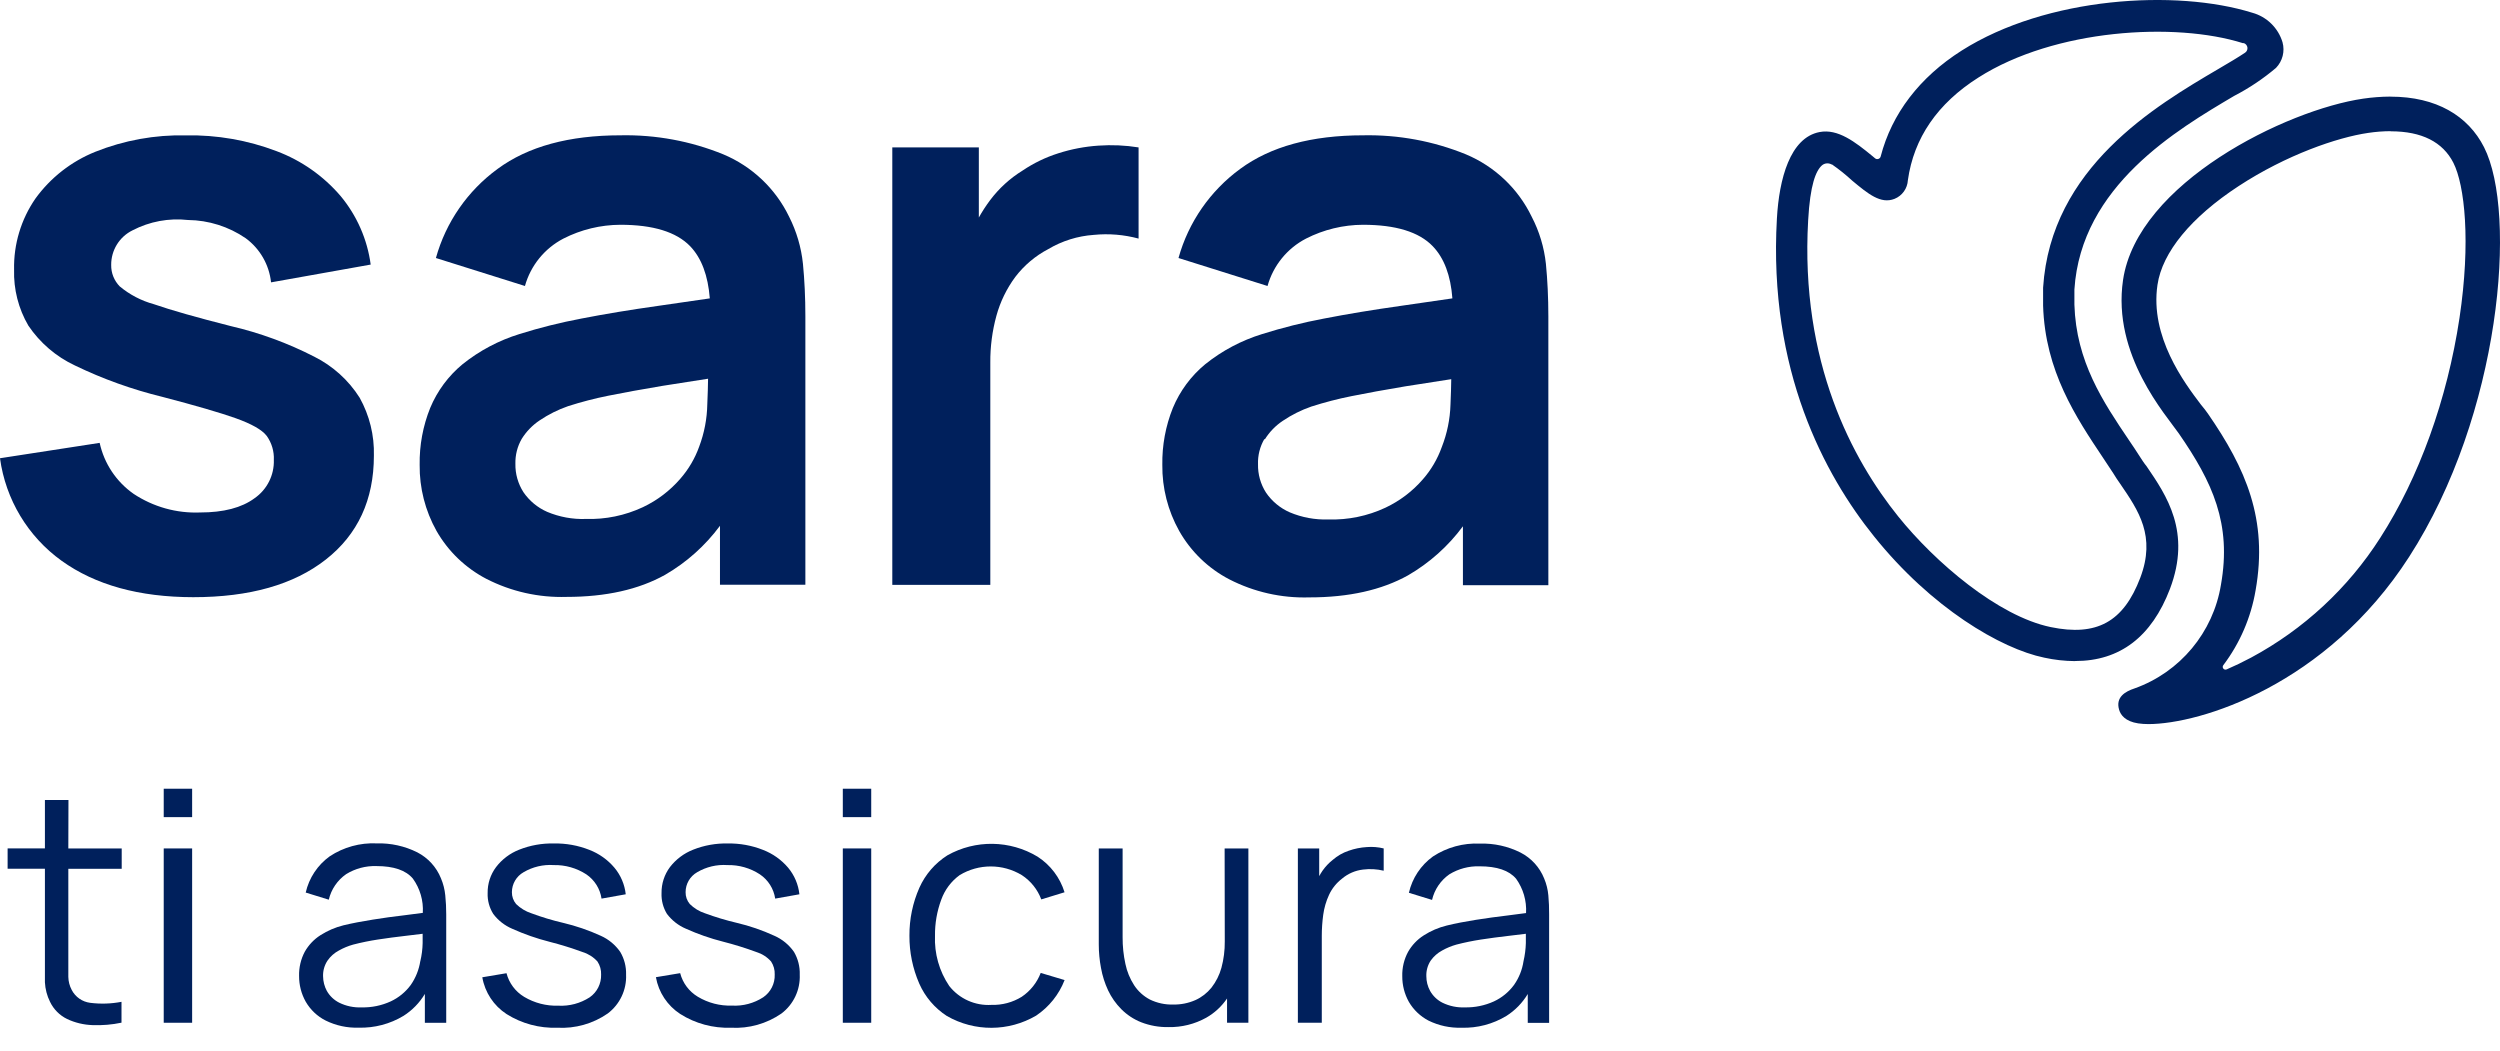 <?xml version="1.0" encoding="UTF-8"?>
<svg width="88px" height="37px" viewBox="0 0 88 37" version="1.1" xmlns="http://www.w3.org/2000/svg" xmlns:xlink="http://www.w3.org/1999/xlink">
    <title>Versione Positiva_Monocromatica_RGB@3x</title>
    <g id="New_BB_21" stroke="none" stroke-width="1" fill="none" fill-rule="evenodd">
        <g id="Versione-Positiva_Monocromatica_RGB">
            <path d="M14.269,32.932 C13.938,32.969 13.612,33.014 13.292,33.062 C13,33.107 12.71,33.166 12.425,33.24 C12.25,33.289 12.082,33.359 11.924,33.448 C11.765,33.532 11.628,33.653 11.525,33.801 C11.416,33.964 11.361,34.157 11.367,34.352 C11.369,34.534 11.414,34.712 11.5,34.871 C11.601,35.048 11.752,35.192 11.934,35.284 C12.179,35.405 12.452,35.462 12.725,35.45 C13.078,35.458 13.427,35.386 13.748,35.239 C14.028,35.113 14.271,34.918 14.457,34.673 C14.634,34.427 14.753,34.145 14.805,33.846 C14.852,33.632 14.877,33.414 14.877,33.195 C14.877,33.07 14.877,32.962 14.877,32.869 C14.68,32.884 14.482,32.919 14.269,32.932 Z" id="Path"></path>
            <path d="M45.402,18.022 C45.832,18.203 46.298,18.289 46.765,18.272 C47.456,18.293 48.142,18.152 48.769,17.859 C49.274,17.621 49.724,17.279 50.089,16.857 C50.378,16.526 50.603,16.145 50.751,15.732 C50.94,15.252 51.044,14.744 51.059,14.228 C51.072,13.893 51.082,13.595 51.087,13.334 L49.483,13.585 C48.731,13.707 48.105,13.835 47.571,13.933 C47.095,14.028 46.624,14.15 46.161,14.299 C45.806,14.421 45.469,14.589 45.159,14.8 C44.903,14.97 44.687,15.193 44.525,15.454 C44.373,15.719 44.297,16.02 44.304,16.326 C44.297,16.68 44.396,17.029 44.587,17.328 C44.789,17.63 45.071,17.87 45.402,18.022 L45.402,18.022 Z" id="Path"></path>
            <path d="M23.341,13.587 C22.589,13.71 21.963,13.838 21.429,13.935 C20.953,14.03 20.482,14.153 20.019,14.301 C19.664,14.424 19.327,14.592 19.017,14.802 C18.761,14.972 18.545,15.195 18.383,15.456 C18.231,15.721 18.155,16.023 18.162,16.328 C18.155,16.683 18.254,17.032 18.445,17.33 C18.653,17.634 18.942,17.874 19.28,18.022 C19.71,18.203 20.175,18.289 20.643,18.272 C21.334,18.293 22.02,18.152 22.647,17.859 C23.152,17.621 23.602,17.279 23.967,16.857 C24.256,16.526 24.481,16.145 24.629,15.732 C24.818,15.252 24.922,14.744 24.937,14.228 C24.949,13.893 24.96,13.595 24.965,13.334 L23.341,13.587 Z" id="Path"></path>
            <path d="M53.101,32.932 C52.77,32.969 52.445,33.014 52.124,33.062 C51.833,33.107 51.544,33.166 51.259,33.24 C51.085,33.289 50.916,33.359 50.758,33.448 C50.599,33.533 50.462,33.654 50.357,33.801 C50.249,33.964 50.195,34.157 50.202,34.352 C50.202,34.534 50.248,34.712 50.335,34.871 C50.435,35.048 50.585,35.192 50.766,35.284 C51.013,35.405 51.286,35.462 51.56,35.45 C51.912,35.457 52.262,35.385 52.582,35.239 C52.862,35.112 53.106,34.918 53.291,34.673 C53.469,34.428 53.587,34.145 53.637,33.846 C53.684,33.632 53.709,33.414 53.712,33.195 C53.712,33.07 53.712,32.962 53.712,32.869 C53.512,32.884 53.314,32.919 53.101,32.932 Z" id="Path"></path>
            <path d="M13.161,16.04 C13.18,15.327 13.007,14.623 12.66,14 C12.269,13.382 11.716,12.882 11.062,12.555 C10.129,12.076 9.14,11.714 8.118,11.477 C6.92,11.173 6.02,10.917 5.417,10.708 C4.975,10.587 4.564,10.373 4.212,10.079 C4.017,9.878 3.909,9.608 3.914,9.328 C3.909,8.81 4.201,8.336 4.665,8.108 C5.265,7.796 5.945,7.669 6.617,7.744 C7.343,7.752 8.05,7.975 8.649,8.386 C9.151,8.755 9.475,9.319 9.541,9.939 L13.048,9.313 C12.93,8.426 12.563,7.591 11.991,6.902 C11.385,6.193 10.61,5.649 9.736,5.321 C8.719,4.934 7.637,4.745 6.549,4.765 C5.457,4.741 4.372,4.937 3.357,5.342 C2.513,5.681 1.782,6.251 1.248,6.988 C0.74,7.723 0.477,8.6 0.496,9.493 C0.476,10.183 0.649,10.864 0.997,11.46 C1.407,12.068 1.974,12.554 2.638,12.865 C3.623,13.341 4.655,13.711 5.717,13.97 C6.877,14.273 7.737,14.523 8.298,14.722 C8.857,14.922 9.223,15.128 9.388,15.343 C9.564,15.589 9.653,15.888 9.639,16.19 C9.656,16.726 9.4,17.233 8.96,17.538 C8.509,17.872 7.87,18.039 7.043,18.039 C6.214,18.072 5.397,17.843 4.705,17.385 C4.094,16.958 3.667,16.317 3.508,15.589 L0,16.13 C0.197,17.579 0.98,18.884 2.167,19.738 C3.355,20.592 4.899,21.019 6.8,21.021 C8.788,21.021 10.344,20.579 11.47,19.695 C12.596,18.812 13.16,17.593 13.161,16.04 Z" id="Path" fill="#00205C" fill-rule="nonzero"></path>
            <path d="M27.776,7.627 C27.297,6.637 26.472,5.856 25.458,5.432 C24.311,4.965 23.081,4.738 21.843,4.763 C20.029,4.763 18.586,5.157 17.516,5.945 C16.459,6.717 15.694,7.822 15.344,9.082 L18.478,10.067 C18.679,9.347 19.17,8.742 19.833,8.398 C20.454,8.081 21.141,7.915 21.838,7.912 C22.987,7.912 23.804,8.163 24.291,8.664 C24.694,9.082 24.922,9.699 24.985,10.503 C24.366,10.596 23.759,10.683 23.171,10.766 C22.197,10.903 21.294,11.052 20.462,11.214 C19.727,11.353 19.001,11.534 18.287,11.758 C17.558,11.983 16.878,12.343 16.283,12.82 C15.783,13.232 15.392,13.761 15.143,14.359 C14.887,14.996 14.761,15.677 14.772,16.363 C14.763,17.176 14.967,17.976 15.364,18.686 C15.774,19.405 16.383,19.991 17.117,20.374 C17.99,20.822 18.961,21.041 19.941,21.011 C21.326,21.011 22.482,20.752 23.411,20.234 C24.166,19.797 24.824,19.209 25.343,18.508 L25.343,20.582 L28.349,20.582 L28.349,11.134 C28.349,10.47 28.319,9.854 28.264,9.288 C28.204,8.709 28.039,8.146 27.776,7.627 Z M24.609,15.727 C24.461,16.14 24.236,16.521 23.947,16.852 C23.582,17.274 23.132,17.616 22.627,17.854 C22,18.147 21.314,18.288 20.623,18.267 C20.155,18.284 19.69,18.198 19.26,18.017 C18.922,17.869 18.633,17.629 18.425,17.325 C18.234,17.027 18.135,16.678 18.142,16.323 C18.135,16.018 18.211,15.716 18.363,15.451 C18.525,15.19 18.741,14.967 18.996,14.797 C19.307,14.587 19.644,14.419 19.999,14.296 C20.462,14.148 20.933,14.025 21.409,13.93 C21.943,13.823 22.579,13.705 23.321,13.582 L24.924,13.331 C24.924,13.582 24.909,13.89 24.897,14.226 C24.888,14.739 24.791,15.247 24.609,15.727 L24.609,15.727 Z" id="Shape" fill="#00205C" fill-rule="nonzero"></path>
            <path d="M40.078,8.398 L40.078,5.189 C39.611,5.114 39.138,5.093 38.667,5.126 C38.185,5.158 37.709,5.249 37.249,5.397 C36.805,5.538 36.383,5.742 35.996,6.003 C35.551,6.277 35.162,6.632 34.849,7.05 C34.704,7.243 34.573,7.446 34.455,7.657 L34.455,5.189 L31.409,5.189 L31.409,20.587 L34.859,20.587 L34.859,12.76 C34.855,12.204 34.927,11.65 35.074,11.114 C35.209,10.623 35.433,10.161 35.736,9.751 C36.047,9.343 36.443,9.007 36.898,8.769 C37.386,8.479 37.935,8.307 38.502,8.268 C39.03,8.215 39.564,8.26 40.078,8.398 Z" id="Path" fill="#00205C" fill-rule="nonzero"></path>
            <path d="M43.27,20.392 C44.142,20.84 45.113,21.059 46.093,21.028 C47.478,21.028 48.635,20.769 49.563,20.252 C50.318,19.814 50.976,19.227 51.495,18.525 L51.495,20.6 L54.502,20.6 L54.502,11.134 C54.502,10.47 54.471,9.854 54.416,9.288 C54.354,8.708 54.184,8.144 53.915,7.627 C53.436,6.637 52.612,5.856 51.598,5.432 C50.451,4.965 49.22,4.738 47.982,4.763 C46.168,4.763 44.726,5.157 43.655,5.945 C42.599,6.717 41.833,7.822 41.483,9.082 L44.617,10.067 C44.818,9.347 45.309,8.742 45.973,8.398 C46.594,8.081 47.28,7.915 47.977,7.912 C49.128,7.912 49.946,8.163 50.43,8.664 C50.834,9.082 51.064,9.699 51.124,10.503 C50.505,10.596 49.899,10.683 49.31,10.766 C48.338,10.903 47.435,11.052 46.602,11.214 C45.868,11.352 45.142,11.534 44.43,11.758 C43.7,11.983 43.02,12.343 42.425,12.82 C41.925,13.232 41.534,13.761 41.285,14.359 C41.029,14.996 40.903,15.677 40.914,16.363 C40.905,17.176 41.109,17.976 41.506,18.686 C41.916,19.413 42.529,20.006 43.27,20.392 L43.27,20.392 Z M44.522,15.466 C44.684,15.205 44.9,14.982 45.156,14.812 C45.467,14.602 45.804,14.434 46.158,14.311 C46.621,14.163 47.092,14.04 47.569,13.945 C48.103,13.838 48.739,13.72 49.481,13.597 L51.084,13.347 C51.084,13.597 51.069,13.905 51.057,14.241 C51.042,14.756 50.937,15.265 50.748,15.744 C50.6,16.157 50.376,16.539 50.087,16.869 C49.722,17.292 49.272,17.633 48.767,17.871 C48.14,18.164 47.453,18.306 46.762,18.285 C46.295,18.301 45.83,18.216 45.399,18.034 C45.062,17.886 44.773,17.647 44.565,17.343 C44.373,17.044 44.275,16.695 44.282,16.341 C44.272,16.03 44.349,15.723 44.505,15.454 L44.522,15.466 Z" id="Shape" fill="#00205C" fill-rule="nonzero"></path>
            <path d="M2.41,28.159 L1.581,28.159 L1.581,29.863 L0.268,29.863 L0.268,30.579 L1.581,30.579 L1.581,33.776 C1.581,34.077 1.581,34.342 1.581,34.575 C1.593,34.815 1.654,35.05 1.761,35.264 C1.887,35.527 2.098,35.74 2.36,35.868 C2.641,36.001 2.947,36.074 3.257,36.084 C3.599,36.097 3.942,36.069 4.277,35.998 L4.277,35.264 C3.913,35.334 3.54,35.346 3.172,35.299 C2.894,35.263 2.651,35.093 2.523,34.843 C2.449,34.703 2.408,34.547 2.405,34.387 C2.405,34.215 2.405,33.999 2.405,33.744 L2.405,30.582 L4.284,30.582 L4.284,29.865 L2.405,29.865 L2.41,28.159 Z" id="Path" fill="#00205C" fill-rule="nonzero"></path>
            <rect id="Rectangle" fill="#00205C" fill-rule="nonzero" x="5.763" y="29.865" width="1" height="6.136"></rect>
            <rect id="Rectangle" fill="#00205C" fill-rule="nonzero" x="5.763" y="27.763" width="1" height="1"></rect>
            <path d="M15.521,30.915 C15.362,30.521 15.067,30.198 14.69,30.003 C14.246,29.781 13.755,29.673 13.259,29.687 C12.675,29.66 12.097,29.819 11.608,30.141 C11.179,30.449 10.878,30.904 10.761,31.418 L11.573,31.669 C11.659,31.304 11.877,30.984 12.184,30.77 C12.504,30.573 12.874,30.474 13.249,30.486 C13.859,30.486 14.286,30.633 14.532,30.925 C14.785,31.275 14.909,31.702 14.883,32.133 L14.229,32.218 C13.868,32.26 13.497,32.31 13.121,32.371 C12.745,32.431 12.4,32.496 12.089,32.571 C11.802,32.642 11.529,32.76 11.28,32.919 C11.051,33.065 10.862,33.265 10.728,33.501 C10.589,33.763 10.52,34.058 10.528,34.355 C10.526,34.672 10.606,34.983 10.761,35.259 C10.926,35.544 11.169,35.775 11.463,35.923 C11.824,36.101 12.223,36.187 12.625,36.174 C13.18,36.189 13.728,36.045 14.204,35.758 C14.511,35.563 14.768,35.299 14.955,34.986 L14.955,36.003 L15.707,36.003 L15.707,32.188 C15.707,31.964 15.697,31.741 15.674,31.519 C15.654,31.311 15.603,31.107 15.521,30.915 L15.521,30.915 Z M14.795,33.829 C14.748,34.132 14.633,34.421 14.457,34.673 C14.274,34.921 14.032,35.119 13.753,35.249 C13.432,35.396 13.083,35.468 12.73,35.46 C12.457,35.472 12.184,35.415 11.939,35.294 C11.757,35.202 11.606,35.058 11.505,34.881 C11.419,34.722 11.374,34.544 11.372,34.362 C11.366,34.167 11.421,33.974 11.53,33.811 C11.633,33.663 11.77,33.542 11.929,33.458 C12.087,33.369 12.255,33.299 12.43,33.25 C12.715,33.176 13.005,33.117 13.297,33.072 C13.617,33.024 13.943,32.979 14.274,32.942 C14.487,32.919 14.685,32.894 14.877,32.869 C14.877,32.962 14.877,33.07 14.877,33.195 C14.873,33.411 14.845,33.626 14.795,33.836 L14.795,33.829 Z" id="Shape" fill="#00205C" fill-rule="nonzero"></path>
            <path d="M21.146,32.939 C20.719,32.743 20.273,32.591 19.816,32.483 C19.439,32.395 19.068,32.283 18.706,32.148 C18.503,32.082 18.319,31.971 18.167,31.822 C18.069,31.705 18.016,31.556 18.019,31.403 C18.02,31.113 18.177,30.845 18.43,30.702 C18.751,30.513 19.121,30.425 19.493,30.451 C19.898,30.442 20.297,30.556 20.638,30.777 C20.928,30.974 21.123,31.284 21.174,31.631 L22.026,31.479 C21.988,31.134 21.85,30.808 21.627,30.542 C21.39,30.262 21.087,30.047 20.745,29.915 C20.347,29.758 19.921,29.681 19.493,29.69 C19.077,29.681 18.664,29.755 18.277,29.908 C17.954,30.034 17.672,30.246 17.461,30.522 C17.263,30.786 17.159,31.108 17.165,31.439 C17.156,31.697 17.225,31.952 17.363,32.17 C17.536,32.401 17.768,32.582 18.034,32.694 C18.455,32.884 18.892,33.036 19.34,33.15 C19.736,33.251 20.126,33.372 20.51,33.513 C20.711,33.575 20.891,33.69 21.031,33.846 C21.121,33.983 21.166,34.144 21.159,34.307 C21.168,34.625 21.017,34.926 20.755,35.107 C20.428,35.318 20.042,35.421 19.653,35.4 C19.231,35.414 18.813,35.306 18.45,35.089 C18.142,34.904 17.919,34.605 17.829,34.257 L16.977,34.4 C17.069,34.932 17.379,35.401 17.831,35.695 C18.365,36.031 18.988,36.199 19.618,36.176 C20.248,36.211 20.872,36.035 21.392,35.675 C21.818,35.354 22.06,34.843 22.038,34.31 C22.047,34.028 21.976,33.75 21.833,33.508 C21.66,33.259 21.423,33.062 21.146,32.939 L21.146,32.939 Z" id="Path" fill="#00205C" fill-rule="nonzero"></path>
            <path d="M27.257,32.939 C26.831,32.743 26.386,32.59 25.929,32.483 C25.552,32.394 25.18,32.282 24.817,32.148 C24.615,32.083 24.431,31.971 24.281,31.822 C24.182,31.705 24.13,31.556 24.133,31.403 C24.133,31.113 24.289,30.846 24.541,30.702 C24.862,30.513 25.232,30.425 25.603,30.451 C26.009,30.441 26.409,30.555 26.748,30.777 C27.04,30.974 27.235,31.284 27.287,31.631 L28.139,31.479 C28.102,31.134 27.963,30.808 27.741,30.542 C27.503,30.262 27.199,30.047 26.856,29.915 C26.462,29.759 26.04,29.683 25.616,29.69 C25.2,29.681 24.787,29.755 24.401,29.908 C24.077,30.035 23.794,30.247 23.582,30.522 C23.385,30.786 23.281,31.109 23.286,31.439 C23.276,31.695 23.342,31.949 23.476,32.168 C23.649,32.398 23.88,32.579 24.145,32.691 C24.567,32.881 25.005,33.034 25.453,33.147 C25.849,33.248 26.24,33.37 26.623,33.511 C26.823,33.572 27.003,33.687 27.142,33.844 C27.232,33.98 27.277,34.141 27.27,34.305 C27.281,34.623 27.129,34.924 26.866,35.104 C26.539,35.316 26.153,35.419 25.764,35.397 C25.342,35.411 24.926,35.303 24.564,35.086 C24.255,34.901 24.032,34.603 23.942,34.255 L23.088,34.397 C23.182,34.929 23.492,35.398 23.945,35.693 C24.478,36.03 25.101,36.198 25.731,36.176 C26.363,36.211 26.987,36.035 27.508,35.675 C27.933,35.353 28.173,34.843 28.151,34.31 C28.161,34.029 28.091,33.751 27.949,33.508 C27.775,33.258 27.536,33.061 27.257,32.939 L27.257,32.939 Z" id="Path" fill="#00205C" fill-rule="nonzero"></path>
            <rect id="Rectangle" fill="#00205C" fill-rule="nonzero" x="29.667" y="29.865" width="1" height="6.136"></rect>
            <rect id="Rectangle" fill="#00205C" fill-rule="nonzero" x="29.667" y="27.763" width="1" height="1"></rect>
            <path d="M33.779,30.805 C34.452,30.397 35.296,30.397 35.969,30.805 C36.282,31.009 36.522,31.309 36.653,31.659 L37.472,31.408 C37.313,30.893 36.978,30.449 36.525,30.156 C35.552,29.569 34.338,29.551 33.348,30.108 C32.915,30.383 32.573,30.778 32.363,31.246 C32.127,31.779 32.008,32.356 32.012,32.939 C32.009,33.517 32.126,34.088 32.356,34.618 C32.561,35.087 32.9,35.485 33.33,35.763 C34.304,36.322 35.503,36.317 36.472,35.75 C36.926,35.445 37.276,35.008 37.474,34.498 L36.633,34.247 C36.502,34.589 36.269,34.882 35.966,35.086 C35.647,35.284 35.276,35.383 34.901,35.372 C34.326,35.408 33.769,35.159 33.413,34.706 C33.06,34.184 32.885,33.563 32.912,32.934 C32.907,32.503 32.982,32.074 33.132,31.669 C33.256,31.323 33.481,31.021 33.779,30.805 L33.779,30.805 Z" id="Path" fill="#00205C" fill-rule="nonzero"></path>
            <path d="M43.112,33.137 C43.115,33.451 43.076,33.764 42.994,34.067 C42.924,34.321 42.805,34.558 42.643,34.766 C42.491,34.954 42.297,35.105 42.077,35.204 C41.831,35.312 41.564,35.365 41.295,35.36 C41.011,35.368 40.729,35.307 40.473,35.182 C40.25,35.064 40.06,34.892 39.922,34.681 C39.774,34.451 39.669,34.197 39.614,33.929 C39.547,33.621 39.514,33.307 39.516,32.992 L39.516,29.865 L38.677,29.865 L38.677,33.24 C38.677,33.519 38.703,33.798 38.755,34.072 C38.804,34.345 38.888,34.61 39.005,34.861 C39.121,35.106 39.278,35.33 39.469,35.522 C39.668,35.722 39.906,35.879 40.168,35.983 C40.474,36.102 40.801,36.16 41.13,36.154 C41.595,36.163 42.054,36.049 42.46,35.823 C42.753,35.657 43.003,35.425 43.192,35.147 L43.192,36.001 L43.943,36.001 L43.943,29.865 L43.107,29.865 L43.112,33.137 Z" id="Path" fill="#00205C" fill-rule="nonzero"></path>
            <path d="M48.113,29.817 C47.893,29.83 47.676,29.874 47.469,29.948 C47.264,30.017 47.075,30.126 46.912,30.268 C46.775,30.376 46.655,30.504 46.554,30.647 C46.511,30.709 46.472,30.773 46.436,30.84 L46.436,29.865 L45.685,29.865 L45.685,36.001 L46.527,36.001 L46.527,32.939 C46.527,32.693 46.544,32.447 46.577,32.203 C46.61,31.959 46.679,31.722 46.782,31.499 C46.886,31.274 47.044,31.078 47.241,30.927 C47.449,30.752 47.704,30.641 47.975,30.609 C48.219,30.578 48.467,30.591 48.706,30.649 L48.706,29.865 C48.512,29.817 48.312,29.801 48.113,29.817 Z" id="Path" fill="#00205C" fill-rule="nonzero"></path>
            <path d="M54.502,31.519 C54.484,31.313 54.434,31.112 54.354,30.922 C54.196,30.528 53.901,30.204 53.522,30.01 C53.08,29.788 52.589,29.68 52.094,29.695 C51.509,29.668 50.93,29.826 50.44,30.148 C50.012,30.457 49.711,30.911 49.593,31.426 L50.408,31.677 C50.493,31.312 50.71,30.992 51.016,30.777 C51.336,30.581 51.706,30.482 52.081,30.494 C52.693,30.494 53.121,30.64 53.367,30.932 C53.618,31.283 53.742,31.709 53.717,32.14 L53.063,32.225 C52.7,32.268 52.332,32.318 51.953,32.378 C51.575,32.438 51.234,32.503 50.924,32.579 C50.637,32.649 50.363,32.767 50.114,32.927 C49.886,33.072 49.697,33.272 49.563,33.508 C49.422,33.77 49.352,34.065 49.36,34.362 C49.358,34.679 49.438,34.991 49.593,35.267 C49.757,35.548 49.997,35.776 50.285,35.926 C50.646,36.103 51.045,36.189 51.447,36.176 C52.003,36.193 52.551,36.048 53.026,35.76 C53.333,35.565 53.59,35.301 53.777,34.989 L53.777,36.006 L54.529,36.006 L54.529,32.188 C54.531,31.964 54.522,31.741 54.502,31.519 L54.502,31.519 Z M53.627,33.836 C53.582,34.138 53.467,34.424 53.291,34.673 C53.108,34.921 52.866,35.119 52.587,35.249 C52.267,35.395 51.917,35.467 51.565,35.46 C51.291,35.472 51.018,35.415 50.771,35.294 C50.59,35.202 50.44,35.058 50.34,34.881 C50.253,34.722 50.207,34.544 50.207,34.362 C50.2,34.167 50.254,33.974 50.362,33.811 C50.467,33.664 50.604,33.543 50.763,33.458 C50.921,33.369 51.09,33.299 51.264,33.25 C51.549,33.176 51.838,33.117 52.129,33.072 C52.45,33.024 52.775,32.979 53.106,32.942 C53.319,32.919 53.517,32.894 53.71,32.869 C53.71,32.962 53.71,33.07 53.71,33.195 C53.704,33.411 53.676,33.626 53.627,33.836 Z" id="Shape" fill="#00205C" fill-rule="nonzero"></path>
            <path d="M84.156,4.622 C85.244,4.622 85.985,4.996 86.359,5.73 C86.757,6.514 86.977,8.506 86.574,11.194 C86.143,14.056 85.153,16.804 83.783,18.934 C82.653,20.703 81.088,22.154 79.238,23.148 C78.942,23.306 78.654,23.444 78.376,23.564 C78.335,23.581 78.287,23.569 78.26,23.533 C78.233,23.498 78.233,23.449 78.261,23.414 C78.844,22.641 79.233,21.74 79.396,20.785 C79.842,18.28 79.048,16.486 77.72,14.562 C77.652,14.466 77.574,14.361 77.469,14.238 C76.885,13.467 75.673,11.856 75.943,10.027 C76.111,8.879 77.128,7.644 78.802,6.549 C80.476,5.454 82.275,4.835 83.362,4.678 C83.621,4.639 83.882,4.619 84.144,4.617 M84.144,3.4 C83.823,3.402 83.504,3.426 83.187,3.472 C80.478,3.866 75.234,6.441 74.731,9.856 C74.342,12.497 76.252,14.617 76.7,15.266 C77.878,16.972 78.559,18.435 78.178,20.58 C77.905,22.261 76.739,23.661 75.134,24.233 C74.816,24.338 74.46,24.536 74.593,24.984 C74.646,25.165 74.806,25.393 75.264,25.463 C75.383,25.48 75.503,25.488 75.623,25.488 C77.442,25.488 81.886,24.125 84.8,19.603 C88.03,14.592 88.619,7.504 87.438,5.181 C86.877,4.076 85.76,3.402 84.144,3.402 L84.144,3.4 Z M73.037,23.271 C72.675,23.268 72.314,23.228 71.96,23.15 C70.429,22.835 67.981,21.397 65.959,18.871 C64.233,16.724 62.241,13.041 62.547,7.694 C62.624,6.301 63.01,4.845 64.05,4.648 C64.694,4.525 65.303,4.996 65.909,5.494 L66.002,5.572 C66.034,5.599 66.078,5.608 66.119,5.594 C66.159,5.581 66.19,5.548 66.2,5.507 C66.59,4.004 67.568,2.721 69.053,1.779 C72.045,-0.118 76.602,-0.386 79.278,0.448 C79.789,0.588 80.192,0.981 80.345,1.488 C80.433,1.808 80.346,2.151 80.115,2.39 C79.663,2.772 79.17,3.103 78.644,3.375 C76.64,4.56 73.252,6.544 73.019,10.192 C73.019,10.297 73.019,10.4 73.019,10.5 C73.019,10.601 73.019,10.651 73.019,10.723 C73.08,12.728 74.022,14.136 74.951,15.511 C75.071,15.694 75.202,15.875 75.309,16.052 C75.387,16.173 75.47,16.303 75.56,16.413 C76.264,17.445 77.143,18.726 76.382,20.73 C75.738,22.416 74.62,23.268 73.05,23.268 L73.037,23.271 Z M64.473,5.79 C64.362,5.726 64.223,5.74 64.128,5.825 C63.917,6.018 63.717,6.499 63.647,7.757 C63.361,12.755 65.212,16.185 66.818,18.18 C68.109,19.786 70.326,21.687 72.183,22.073 C73.804,22.409 74.746,21.893 75.337,20.339 C75.893,18.874 75.282,17.982 74.636,17.037 C74.548,16.907 74.46,16.787 74.385,16.656 C74.272,16.481 74.154,16.303 74.034,16.125 C73.075,14.689 71.987,13.063 71.917,10.756 C71.917,10.671 71.917,10.588 71.917,10.505 C71.917,10.423 71.917,10.255 71.917,10.127 C72.188,5.895 75.878,3.726 78.083,2.43 C78.449,2.215 78.782,2.019 79.025,1.856 C79.085,1.817 79.118,1.747 79.11,1.675 C79.101,1.603 79.053,1.543 78.985,1.518 L78.947,1.518 C76.562,0.767 72.328,1.017 69.642,2.728 C68.201,3.64 67.365,4.858 67.157,6.344 C67.141,6.635 66.957,6.892 66.686,7 C66.2,7.191 65.759,6.825 65.2,6.361 C64.975,6.154 64.737,5.962 64.486,5.788 L64.473,5.79 Z" id="Shape" fill="#00205C" fill-rule="nonzero"></path>
        </g>
    </g>
</svg>